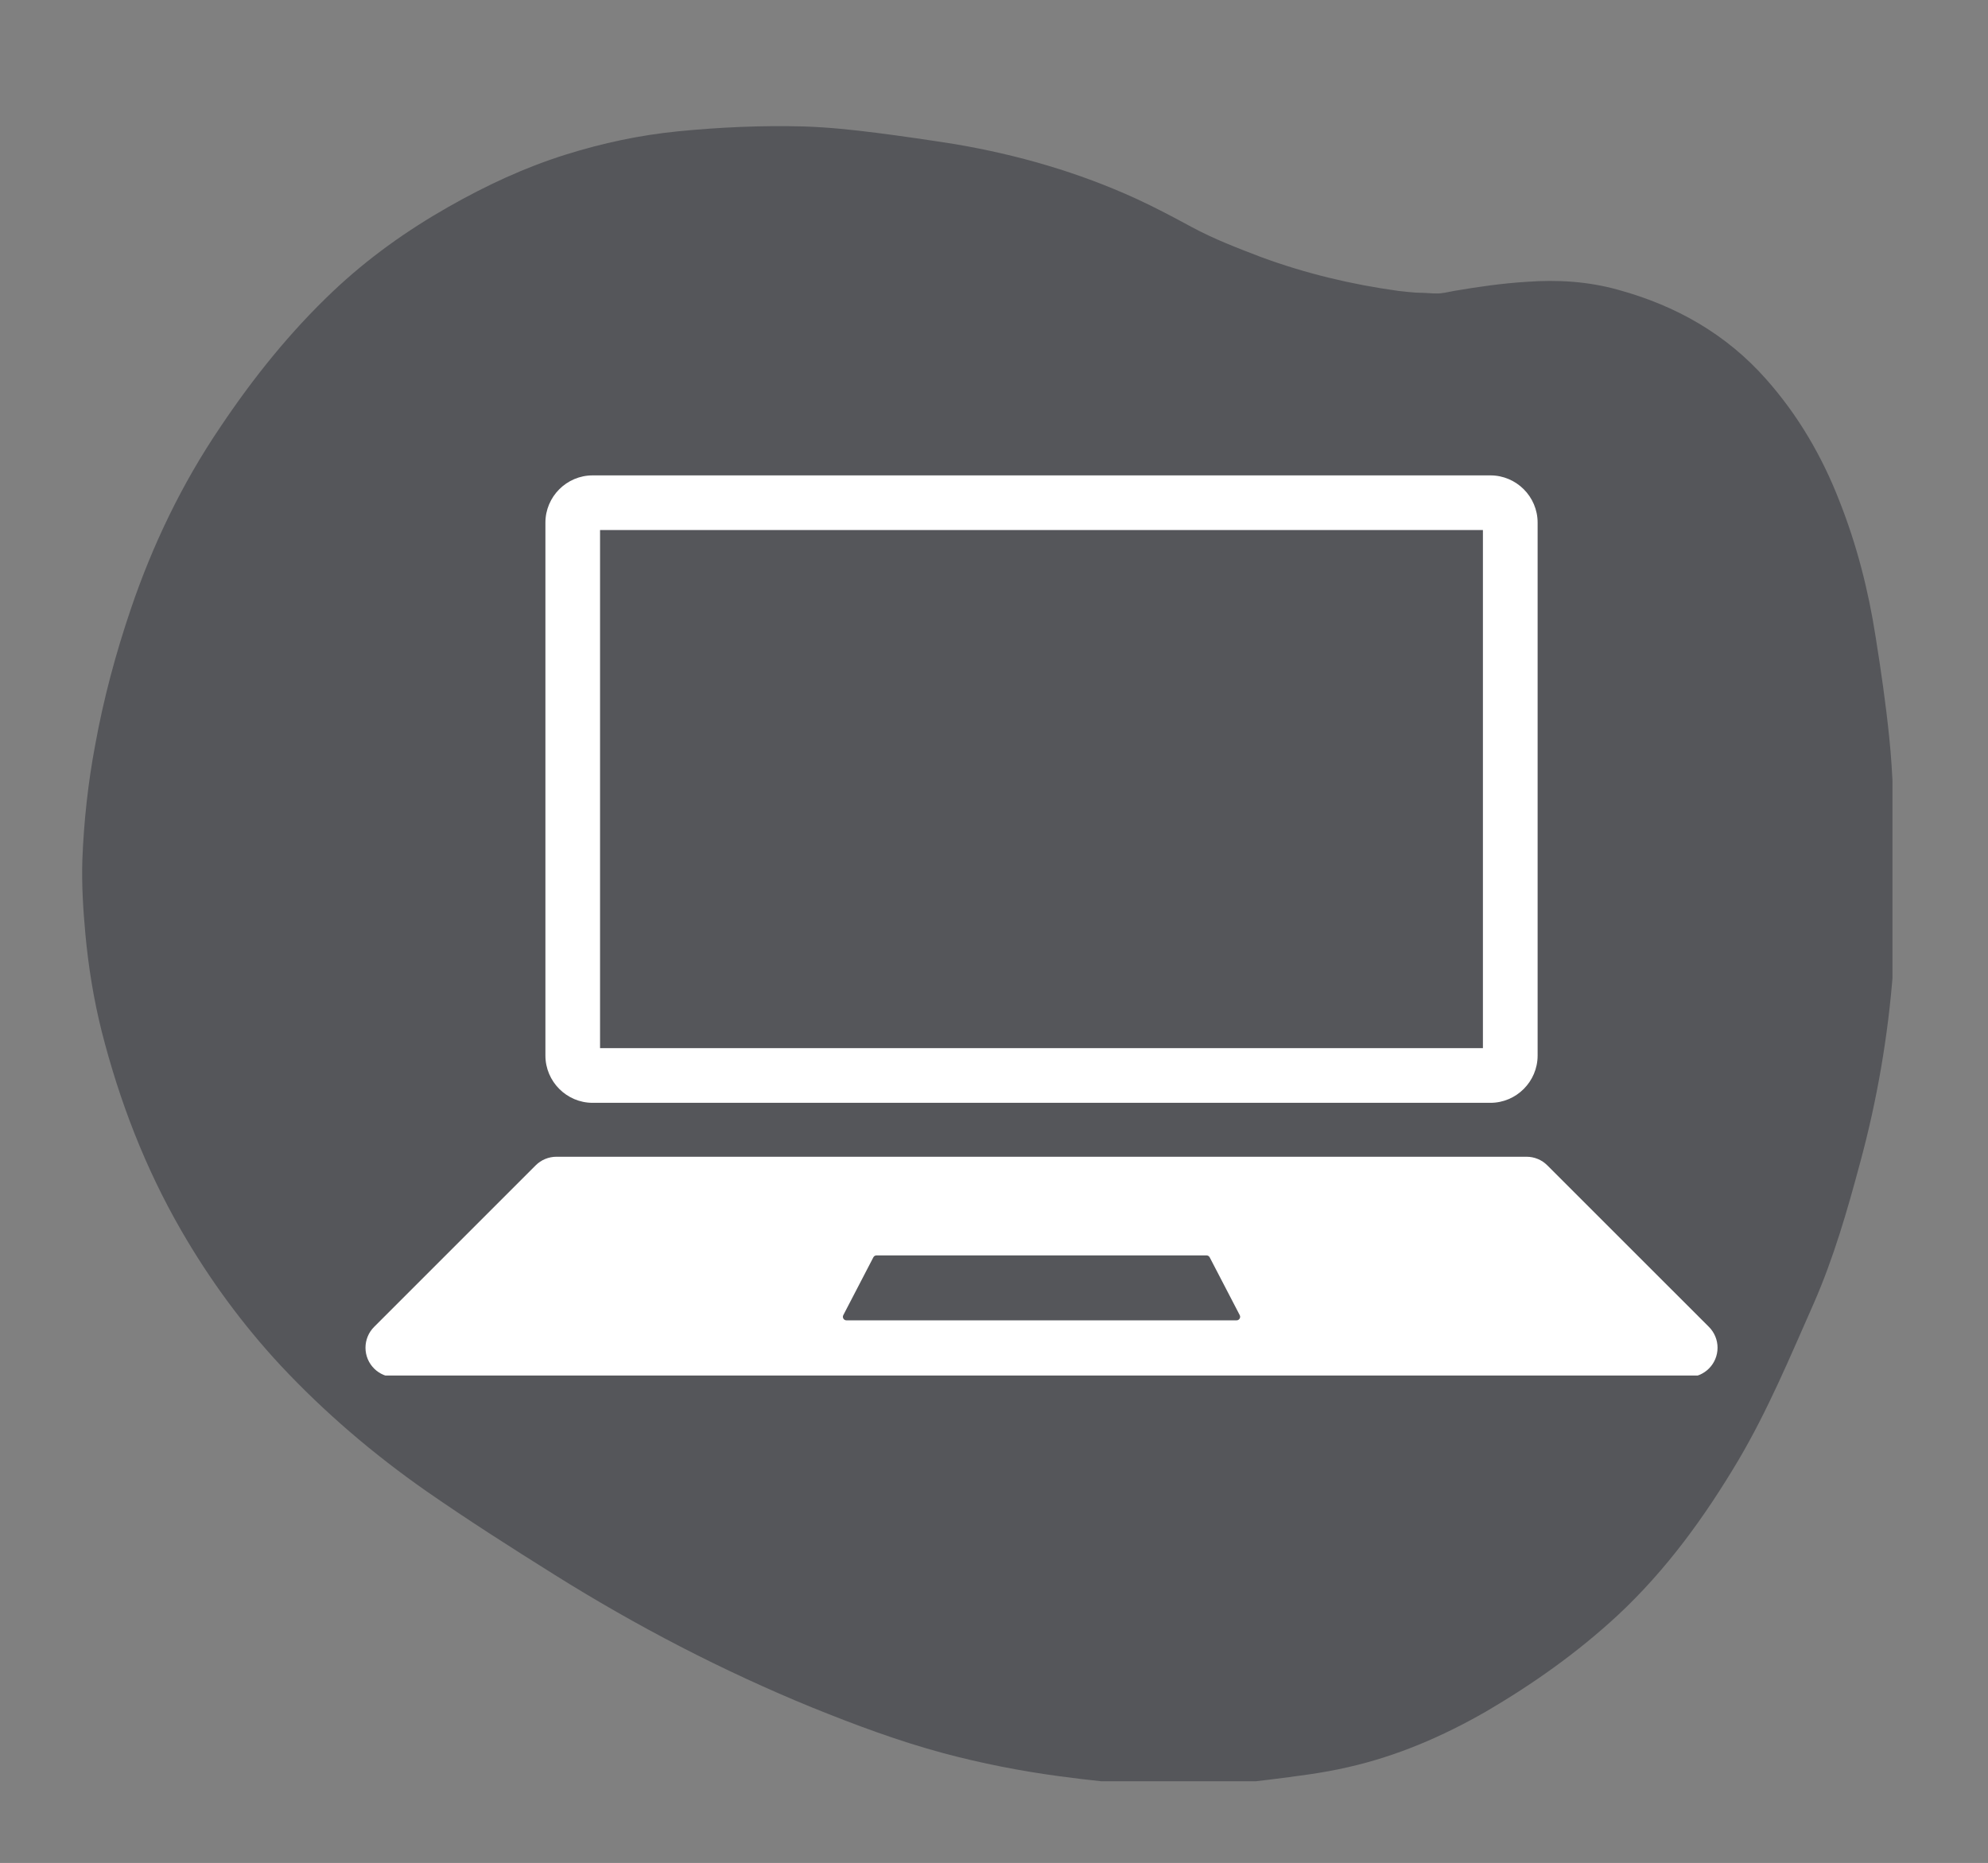 <?xml version="1.0" encoding="UTF-8"?> <svg xmlns="http://www.w3.org/2000/svg" xmlns:xlink="http://www.w3.org/1999/xlink" width="191" zoomAndPan="magnify" viewBox="0 0 143.25 134.25" height="179" preserveAspectRatio="xMidYMid meet" version="1.0"><rect x="0" y="0" width="143.25" height="134.25" fill="#808080" stroke="none"/><defs><clipPath id="b36f67d744"><path d="M 5.844 9.031 L 136.367 9.031 L 136.367 128.363 L 5.844 128.363 Z M 5.844 9.031 " clip-rule="nonzero"></path></clipPath><clipPath id="9d7daa93f7"><path d="M 86.891 21 L 116.793 21 L 116.793 48.445 L 86.891 48.445 Z M 86.891 21 " clip-rule="nonzero"></path></clipPath><clipPath id="c3ef5ce54e"><path d="M 116.758 30.664 C 116.758 39.301 115.605 41.516 114.207 43.215 C 112.727 44.84 110.586 46.316 108.445 47.199 C 106.305 48.086 103.59 48.531 101.285 48.383 C 98.898 48.234 96.344 47.57 94.289 46.461 C 92.312 45.355 90.336 43.656 89.184 41.812 C 87.949 40.039 87.125 37.68 86.961 35.613 C 86.879 33.473 87.375 31.109 88.277 29.188 C 89.266 27.195 90.914 25.352 92.805 24.023 C 94.617 22.695 97.086 21.734 99.473 21.363 C 101.777 20.922 104.496 21.07 106.715 21.734 C 108.938 22.324 112.973 25.129 112.973 25.129 " clip-rule="nonzero"></path></clipPath><clipPath id="1bce1f9e73"><path d="M 26.336 83.168 L 123.762 83.168 L 123.762 99.125 L 26.336 99.125 Z M 26.336 83.168 " clip-rule="nonzero"></path></clipPath><clipPath id="59f45cc90d"><path d="M 39 34.238 L 111 34.238 L 111 80 L 39 80 Z M 39 34.238 " clip-rule="nonzero"></path></clipPath></defs><g clip-path="url(#b36f67d744)"><path fill="#55565a" d="M 136.57 64.281 C 136.625 66.188 136.57 68.094 136.406 70.004 C 136.051 74.66 135.262 79.266 134.035 83.789 C 133.109 87.246 132.129 90.652 130.684 93.949 C 128.996 97.766 127.387 101.633 125.262 105.23 C 122.836 109.316 120.059 113.156 116.543 116.426 C 113.656 119.098 110.469 121.355 107.062 123.348 C 103.93 125.145 100.633 126.562 97.121 127.352 C 95.266 127.785 93.359 128.004 91.453 128.25 C 88.512 128.633 85.539 128.715 82.598 128.605 C 80.5 128.523 78.43 128.277 76.359 128.004 C 73.527 127.625 70.746 127.078 67.996 126.344 C 64.754 125.473 61.621 124.301 58.516 123.047 C 52.059 120.402 45.875 117.188 39.961 113.484 C 36.828 111.523 33.75 109.562 30.727 107.461 C 26.91 104.793 23.398 101.797 20.211 98.391 C 17.457 95.422 15.086 92.18 13.07 88.691 C 10.457 84.168 8.605 79.348 7.324 74.309 C 6.75 72.02 6.371 69.676 6.152 67.305 C 5.988 65.535 5.879 63.734 5.934 61.965 C 6.043 59.188 6.344 56.406 6.859 53.684 C 7.461 50.359 8.332 47.117 9.422 43.902 C 11 39.242 13.125 34.832 15.879 30.77 C 18.25 27.23 20.891 23.934 23.996 20.992 C 26.504 18.621 29.281 16.633 32.305 14.914 C 35.031 13.363 37.836 12.055 40.805 11.129 C 43.422 10.312 46.09 9.738 48.844 9.465 C 51.867 9.168 54.863 9.031 57.914 9.113 C 59.688 9.168 61.43 9.355 63.172 9.574 C 65.082 9.82 66.961 10.094 68.84 10.391 C 73.336 11.156 77.695 12.41 81.863 14.316 C 83.227 14.941 84.559 15.652 85.867 16.359 C 87.477 17.23 89.191 17.883 90.906 18.539 C 94.094 19.711 97.391 20.5 100.77 20.965 C 101.668 21.07 102.594 21.152 103.496 21.152 C 103.93 21.152 104.367 21.043 104.773 20.965 C 106.52 20.664 108.262 20.418 110.008 20.309 C 112.238 20.145 114.445 20.281 116.598 20.883 C 120.766 22.027 124.391 24.07 127.277 27.34 C 129.566 29.926 131.285 32.867 132.535 36.082 C 133.789 39.242 134.633 42.539 135.152 45.891 C 135.535 48.289 135.887 50.715 136.133 53.137 C 136.27 54.445 136.352 55.781 136.406 57.117 C 136.461 59.406 136.625 61.828 136.57 64.281 Z M 136.57 64.281 " fill-opacity="1" fill-rule="nonzero"></path></g><g clip-path="url(#9d7daa93f7)"><g clip-path="url(#c3ef5ce54e)"><path fill="#55565a" d="M 83.672 18.414 L 120.402 18.414 L 120.402 51.41 L 83.672 51.41 Z M 83.672 18.414 " fill-opacity="1" fill-rule="nonzero"></path></g></g><g clip-path="url(#1bce1f9e73)"><path fill="#ffffff" d="M 89.105 95.148 L 60.992 95.148 C 60.801 95.148 60.676 94.945 60.766 94.773 L 62.93 90.609 C 62.973 90.523 63.059 90.469 63.156 90.469 L 86.941 90.469 C 87.035 90.469 87.125 90.523 87.168 90.609 L 89.332 94.773 C 89.422 94.945 89.297 95.148 89.105 95.148 Z M 123.141 95.621 L 111.496 83.98 C 111.102 83.582 110.562 83.359 110 83.359 L 40.098 83.359 C 39.535 83.359 38.996 83.582 38.598 83.98 L 26.957 95.621 C 26.559 96.02 26.336 96.559 26.336 97.121 C 26.336 98.293 27.285 99.242 28.457 99.242 L 121.641 99.242 C 122.812 99.242 123.762 98.293 123.762 97.121 C 123.762 96.559 123.539 96.02 123.141 95.621 " fill-opacity="1" fill-rule="nonzero"></path></g><g clip-path="url(#59f45cc90d)"><path fill="#ffffff" d="M 107.395 34.258 L 42.703 34.258 C 40.832 34.258 39.301 35.789 39.301 37.66 L 39.301 76.066 C 39.301 77.941 40.832 79.473 42.703 79.473 L 107.395 79.473 C 109.266 79.473 110.797 77.941 110.797 76.066 L 110.797 37.66 C 110.797 35.789 109.266 34.258 107.395 34.258 Z M 106.855 38.195 L 106.855 75.531 L 43.238 75.531 L 43.238 38.195 L 106.855 38.195 " fill-opacity="1" fill-rule="nonzero"></path></g></svg> 